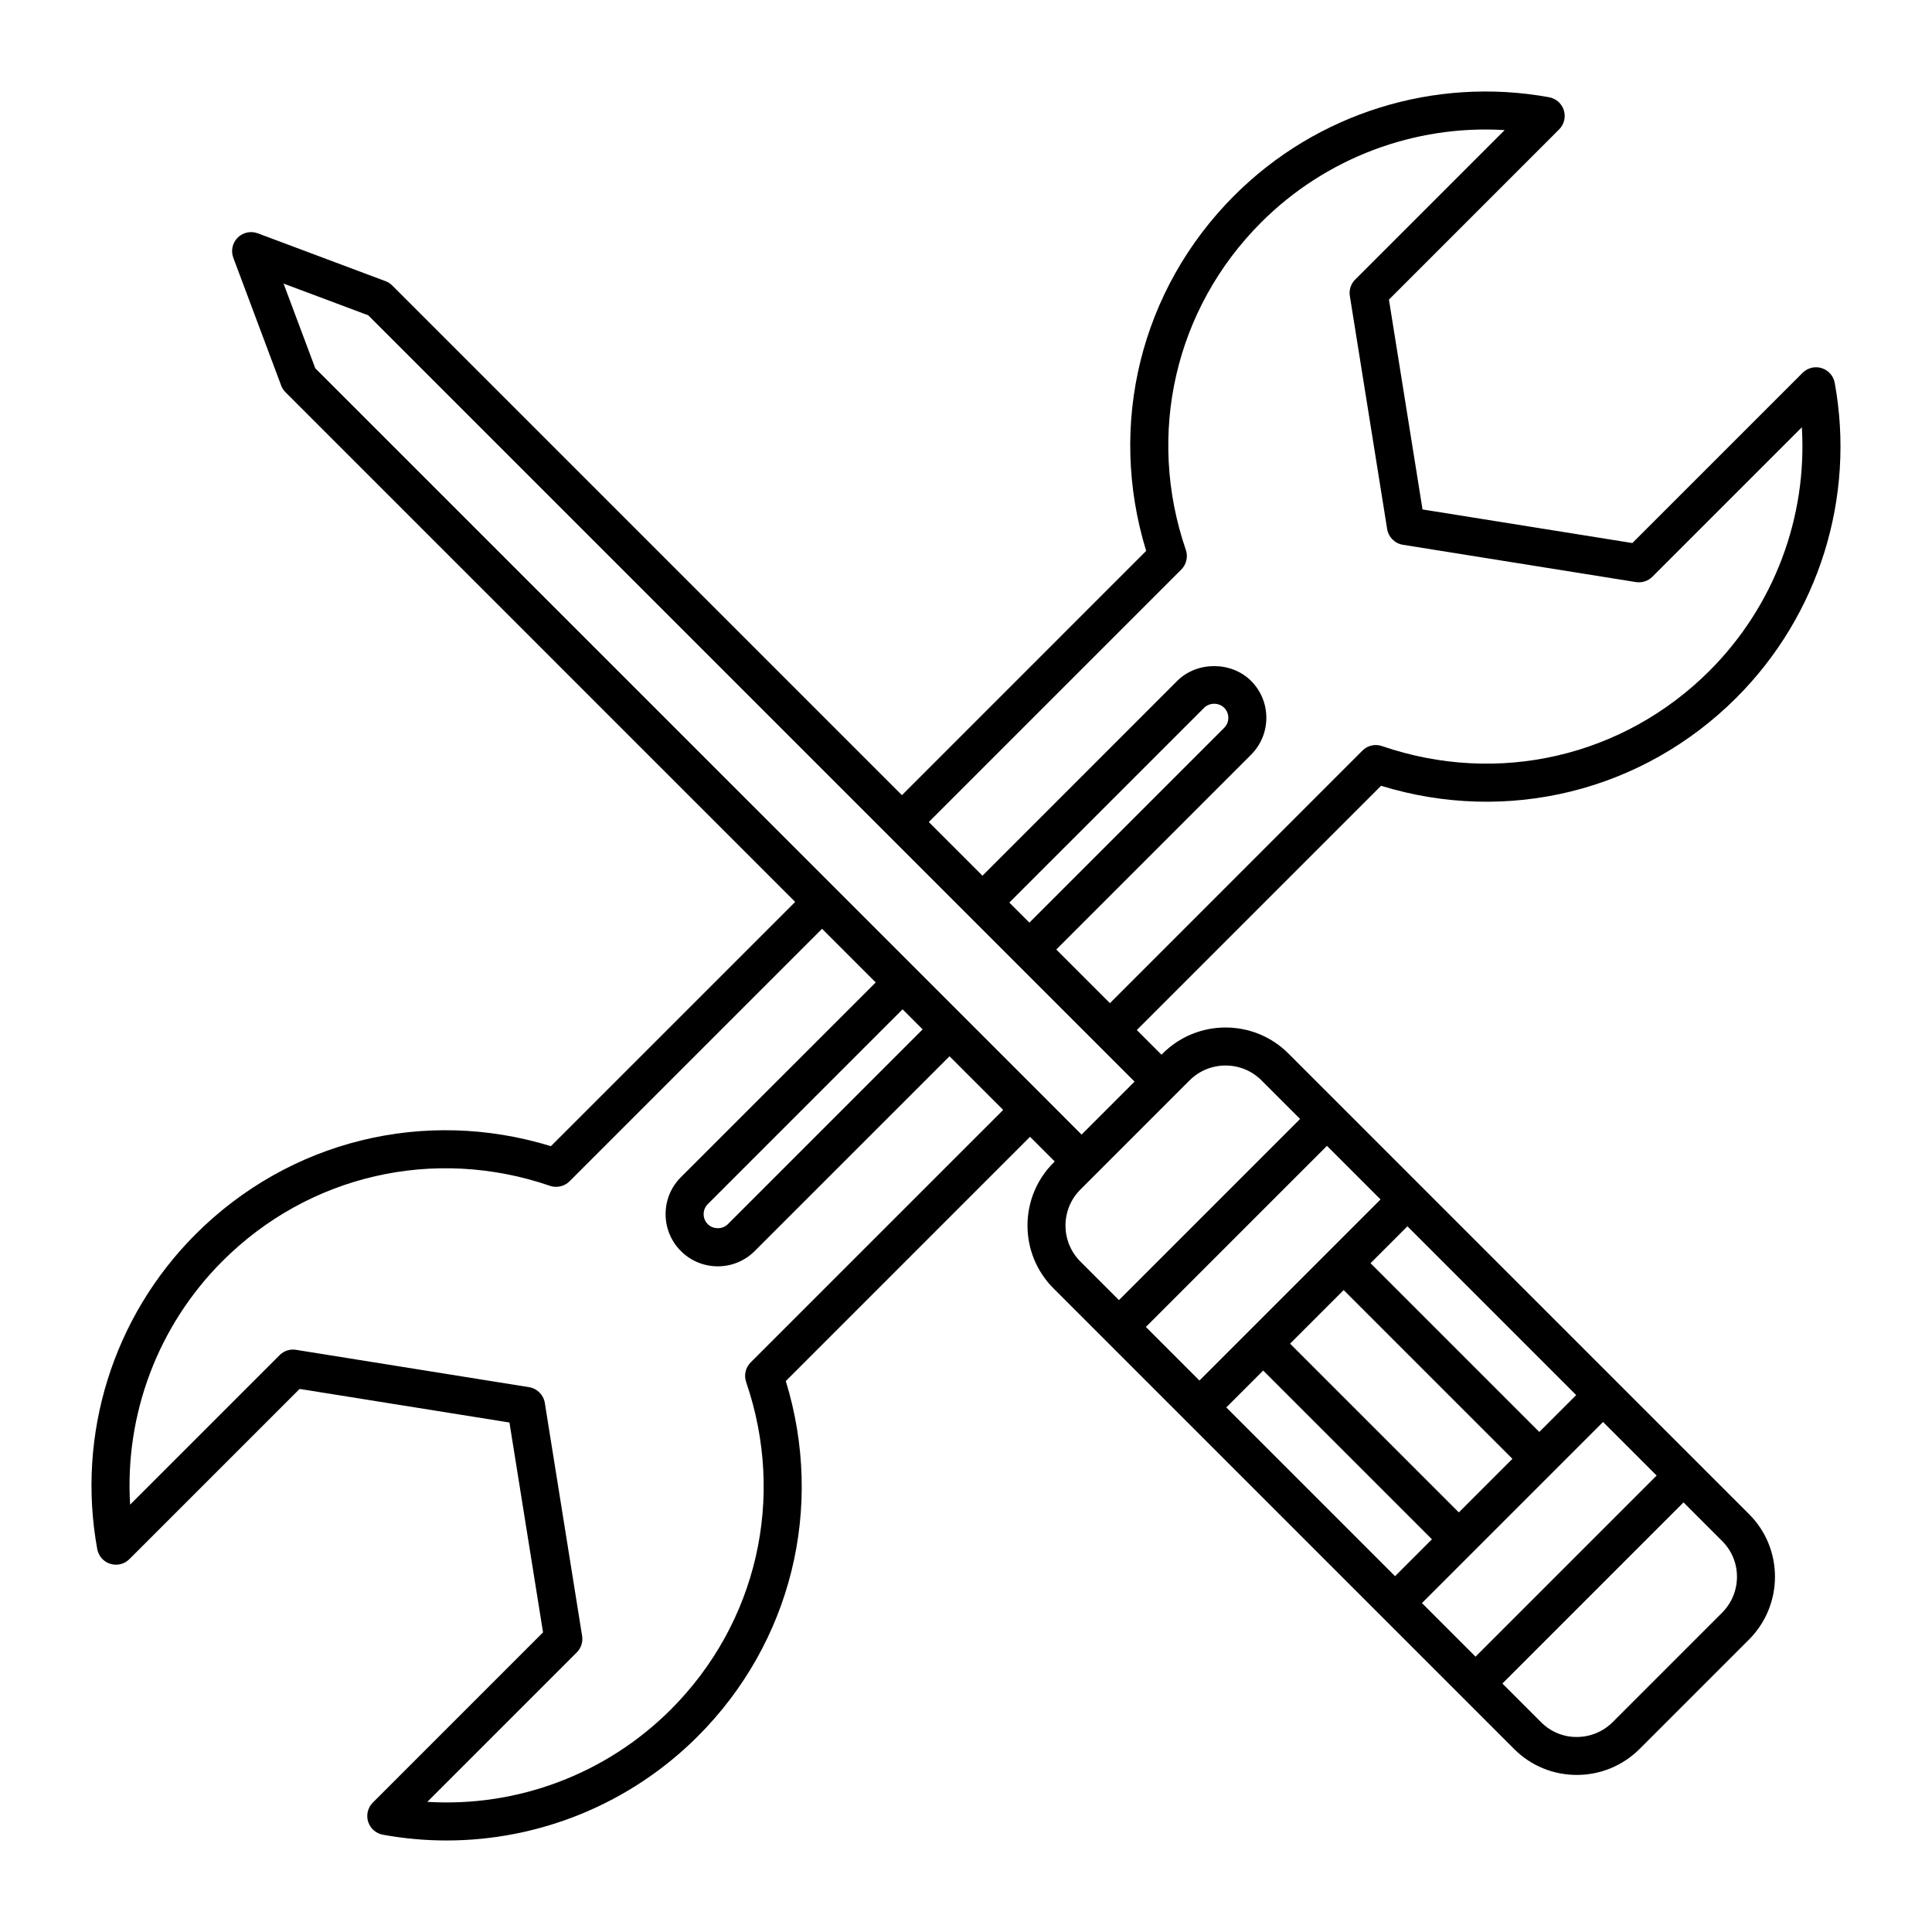 <?xml version="1.0" encoding="UTF-8"?>
<!-- Uploaded to: SVG Repo, www.svgrepo.com, Generator: SVG Repo Mixer Tools -->
<svg fill="#000000" width="800px" height="800px" version="1.1" viewBox="144 144 512 512" xmlns="http://www.w3.org/2000/svg">
 <path d="m485.43 423.18c-9.176-9.176-24.113-9.176-33.293 0l-0.332 0.332-6.539-6.539 64.734-64.73c33.5 10.293 69.324 1.496 94.172-23.352 21.852-21.852 31.59-53.043 26.047-83.43-0.336-1.844-1.668-3.352-3.457-3.906-1.785-0.559-3.734-0.074-5.062 1.25l-45.109 45.105-55.609-8.902-8.902-55.609 45.105-45.109c1.324-1.324 1.805-3.273 1.25-5.062-0.555-1.789-2.062-3.117-3.906-3.457-30.383-5.531-61.582 4.195-83.43 26.047-24.848 24.848-33.648 60.668-23.352 94.172l-64.73 64.738-135.07-135.07c-0.508-0.508-1.125-0.902-1.793-1.152l-33.84-12.676c-1.855-0.691-3.934-0.242-5.332 1.152-1.395 1.395-1.848 3.481-1.152 5.332l12.676 33.84c0.25 0.676 0.645 1.285 1.152 1.793l135.07 135.07-64.734 64.73c-33.504-10.297-69.328-1.492-94.172 23.352-21.855 21.852-31.594 53.043-26.051 83.43 0.336 1.844 1.668 3.352 3.457 3.906 1.789 0.562 3.738 0.082 5.062-1.25l45.109-45.105 55.609 8.902 8.902 55.609-45.105 45.109c-1.324 1.324-1.805 3.273-1.25 5.062 0.555 1.789 2.062 3.117 3.906 3.457 5.617 1.023 11.266 1.527 16.871 1.527 24.73 0 48.75-9.766 66.559-27.578 24.848-24.844 33.648-60.668 23.352-94.172l64.73-64.734 6.539 6.539-0.332 0.332c-9.18 9.18-9.18 24.113 0 33.293l122.11 122.11c4.566 4.566 10.559 6.84 16.566 6.84 6.031 0 12.07-2.301 16.672-6.902l28.957-28.957c9.18-9.18 9.203-24.086 0.055-33.23zm-16.449 93.805 9.777-9.777 44.723 44.723-9.777 9.777zm40.875-55.121-47.992 47.992-14.199-14.199 47.992-47.992zm-9.773 24.02 44.723 44.723-14.199 14.199-44.723-44.723zm20.75 82.945 47.992-47.992 14.199 14.199-47.992 47.992zm31.098-45.344-44.723-44.723 9.777-9.777 44.723 44.727zm-94.875-228.55c1.359-1.359 1.828-3.375 1.203-5.199-10.535-30.688-2.887-63.945 19.961-86.797 17.129-17.125 40.684-25.914 64.527-24.465l-39.613 39.613c-1.145 1.145-1.668 2.762-1.41 4.359l9.883 61.75c0.344 2.144 2.031 3.836 4.176 4.176l61.75 9.883c1.594 0.258 3.215-0.273 4.359-1.41l39.613-39.613c1.457 23.852-7.34 47.402-24.465 64.527-22.848 22.852-56.105 30.5-86.797 19.961-1.828-0.637-3.844-0.16-5.199 1.203l-66.906 66.926-14.219-14.219 51.621-51.621c2.613-2.609 4.051-6.086 4.051-9.785 0-3.699-1.441-7.176-4.047-9.785-5.219-5.219-14.355-5.219-19.566 0l-51.617 51.625-14.219-14.219zm-45.574 88.258 51.625-51.621c1.41-1.414 3.898-1.422 5.316 0 0.711 0.707 1.098 1.652 1.098 2.656 0 1.004-0.387 1.949-1.098 2.656l-51.625 51.625zm-68.547 121.86c-1.359 1.359-1.828 3.375-1.203 5.199 10.535 30.688 2.887 63.945-19.961 86.793-17.125 17.125-40.652 25.926-64.527 24.469l39.613-39.613c1.145-1.145 1.668-2.762 1.41-4.359l-9.883-61.75c-0.344-2.144-2.031-3.836-4.176-4.176l-61.754-9.895c-1.598-0.266-3.219 0.266-4.359 1.41l-39.613 39.613c-1.457-23.852 7.34-47.402 24.469-64.527 22.852-22.848 56.113-30.492 86.793-19.961 1.82 0.621 3.836 0.156 5.199-1.203l66.914-66.914 14.219 14.219-51.633 51.613c-2.609 2.609-4.051 6.086-4.051 9.785s1.441 7.176 4.047 9.785c2.609 2.609 6.086 4.051 9.785 4.051 3.699 0 7.176-1.441 9.785-4.051l51.625-51.617 14.219 14.219zm45.574-88.258-51.621 51.625c-1.41 1.414-3.898 1.422-5.316 0-0.711-0.707-1.098-1.652-1.098-2.656 0-1.004 0.387-1.949 1.098-2.66l51.621-51.625zm32.027 17.777-55.125-55.125-137.86-137.85-8.41-22.449 22.449 8.41 203.08 203.08-14.043 14.043zm9.77 24.688 28.953-28.953c2.625-2.625 6.074-3.934 9.523-3.934 3.449 0 6.898 1.309 9.523 3.934l10.23 10.23-48.004 48.004-10.23-10.23c-5.246-5.254-5.246-13.801 0.004-19.051zm170.05 112.14-28.957 28.957c-2.543 2.543-5.918 3.949-9.508 3.961-3.566 0.035-6.949-1.375-9.477-3.906l-10.262-10.262 47.996-47.996 10.262 10.262c2.527 2.527 3.914 5.894 3.906 9.477-0.012 3.586-1.418 6.961-3.961 9.508z"/>
</svg>